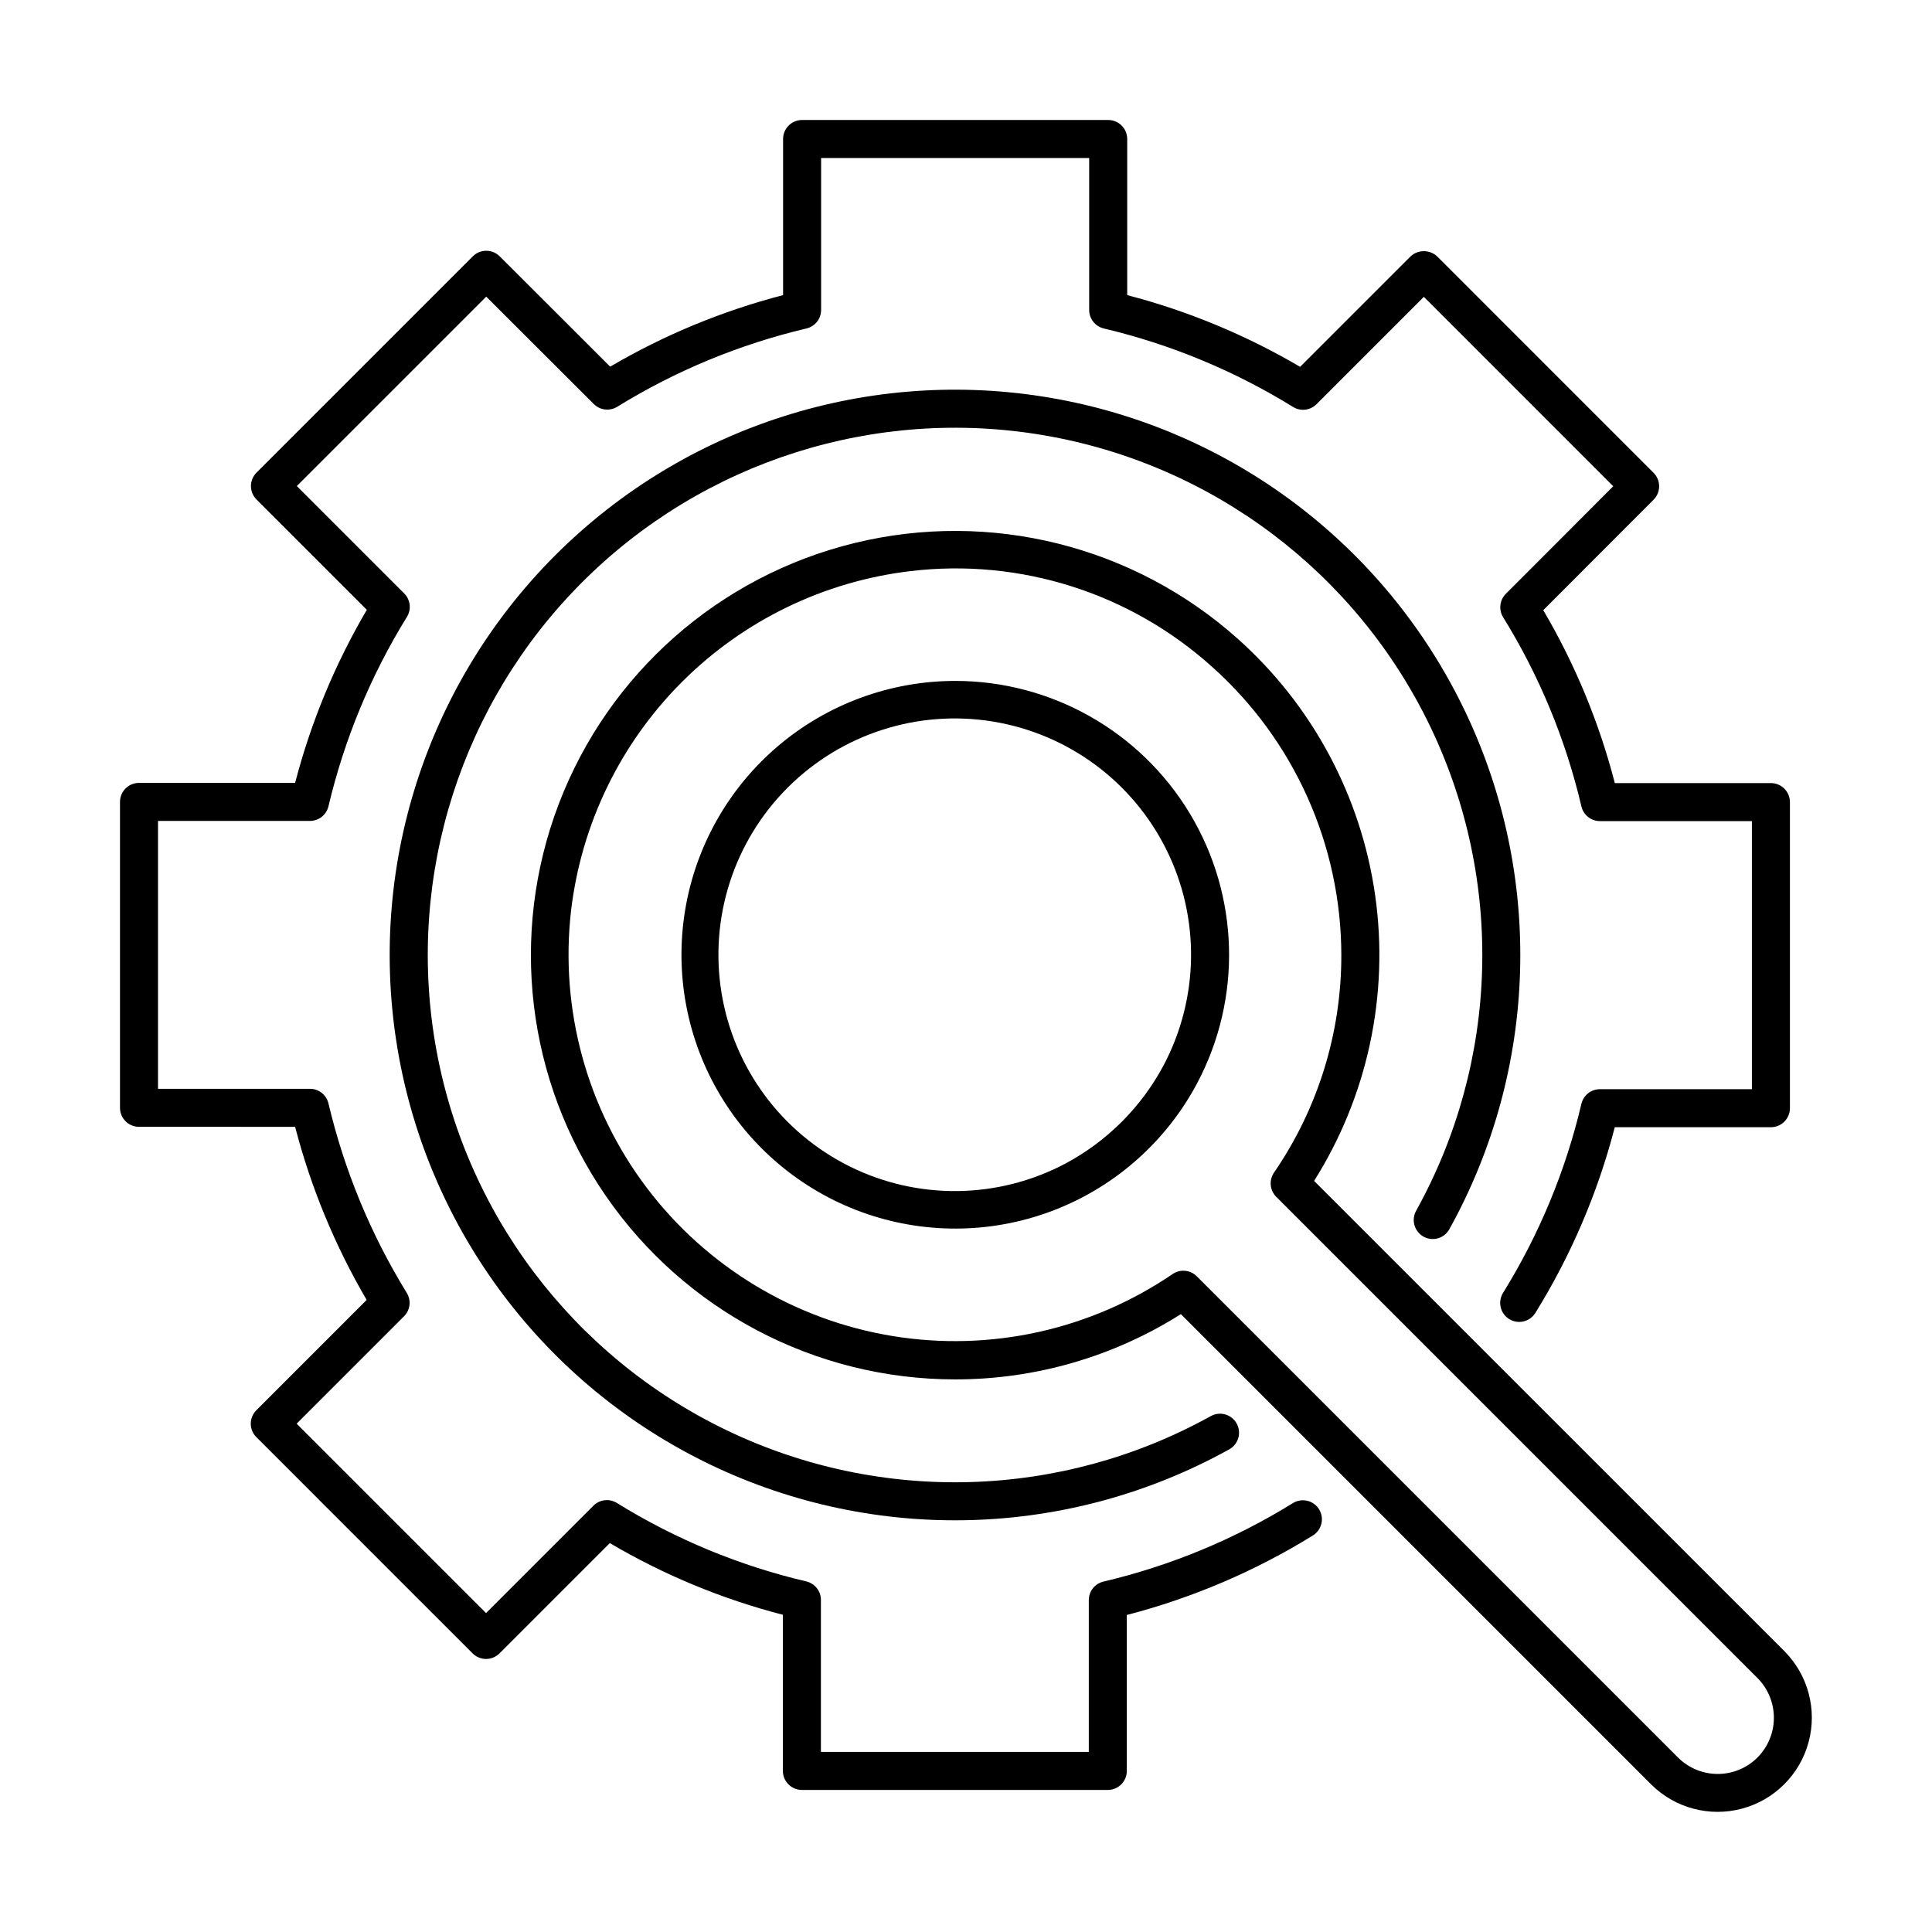 <?xml version="1.0" encoding="UTF-8"?>
<!-- Uploaded to: ICON Repo, www.svgrepo.com, Generator: ICON Repo Mixer Tools -->
<svg fill="#000000" width="800px" height="800px" version="1.1" viewBox="144 144 512 512" xmlns="http://www.w3.org/2000/svg">
 <g>
  <path d="m222.21 442.62c4.18 16.09 10.559 31.523 18.961 45.871l-29.238 29.238c-0.945 0.945-1.477 2.227-1.477 3.562s0.531 2.617 1.477 3.562l57.316 57.312c0.945 0.945 2.227 1.477 3.562 1.477 1.336 0 2.617-0.531 3.562-1.477l29.23-29.23c14.328 8.441 29.77 14.836 45.871 19v41.379c0 1.336 0.531 2.617 1.477 3.562 0.945 0.945 2.227 1.477 3.562 1.477h81.066c1.34 0 2.621-0.531 3.566-1.477 0.945-0.945 1.473-2.227 1.473-3.562v-41.328c17.398-4.512 34.02-11.613 49.305-21.066 1.141-0.703 1.953-1.828 2.262-3.133 0.309-1.301 0.086-2.672-0.621-3.812-0.703-1.137-1.832-1.949-3.133-2.254-1.305-0.305-2.676-0.078-3.812 0.629-15.504 9.59-32.453 16.609-50.199 20.789-2.273 0.543-3.875 2.57-3.875 4.906v40.23h-70.992v-40.277c0-2.336-1.605-4.367-3.879-4.906-17.742-4.168-34.691-11.188-50.188-20.789-1.988-1.234-4.566-0.938-6.219 0.719l-28.457 28.457-50.195-50.188 28.457-28.457c1.652-1.648 1.953-4.215 0.73-6.199-9.551-15.523-16.559-32.477-20.754-50.215-0.535-2.273-2.566-3.879-4.898-3.875h-40.277v-70.992h40.277c2.332 0 4.363-1.605 4.898-3.879 4.195-17.738 11.219-34.688 20.797-50.195 1.23-1.988 0.93-4.559-0.723-6.211l-28.457-28.457 50.199-50.195 28.5 28.461v0.004c1.656 1.645 4.223 1.941 6.211 0.719 15.496-9.562 32.43-16.566 50.148-20.75 2.273-0.535 3.879-2.566 3.879-4.898v-40.277h71.043v40.277c0 2.332 1.605 4.363 3.879 4.898 17.723 4.203 34.652 11.223 50.148 20.797 1.984 1.23 4.559 0.93 6.207-0.723l28.457-28.457 50.188 50.199-28.461 28.5h0.004c-1.652 1.652-1.949 4.223-0.719 6.211 9.578 15.477 16.586 32.41 20.742 50.133 0.531 2.281 2.562 3.894 4.906 3.894h40.277v71.043h-40.277c-2.336 0-4.367 1.605-4.906 3.879-4.172 17.727-11.191 34.66-20.789 50.137-1.438 2.363-0.703 5.445 1.648 6.902 2.348 1.457 5.434 0.75 6.914-1.586 9.465-15.266 16.57-31.871 21.07-49.254h41.379c1.336 0 2.617-0.531 3.562-1.477 0.945-0.945 1.477-2.227 1.477-3.562v-81.121c0-1.336-0.531-2.617-1.477-3.562-0.945-0.945-2.227-1.477-3.562-1.477h-41.367c-4.156-16.086-10.539-31.508-18.965-45.824l29.238-29.277v-0.004c1.965-1.969 1.961-5.156-0.004-7.121l-57.316-57.32c-1.996-1.887-5.125-1.887-7.121 0l-29.234 29.234c-14.324-8.418-29.742-14.816-45.82-19.004v-41.375c0-1.336-0.531-2.617-1.477-3.562-0.945-0.945-2.227-1.477-3.562-1.473h-81.121c-1.336-0.004-2.617 0.527-3.562 1.473-0.945 0.945-1.477 2.227-1.477 3.562v41.375c-16.078 4.172-31.5 10.551-45.824 18.957l-29.281-29.242c-1.969-1.961-5.156-1.957-7.121 0.008l-57.32 57.316c-0.945 0.945-1.477 2.227-1.477 3.562 0 1.336 0.531 2.617 1.477 3.562l29.234 29.234c-8.422 14.336-14.82 29.773-19.004 45.867h-41.375c-1.336 0-2.617 0.531-3.562 1.477-0.945 0.945-1.477 2.227-1.473 3.562v81.066c-0.004 1.34 0.527 2.621 1.473 3.566 0.945 0.945 2.227 1.473 3.562 1.473z"/>
  <path d="m521.23 471.72c2.43 1.352 5.496 0.484 6.852-1.945 23.57-42.477 25.078-93.746 4.051-137.54-21.027-43.789-61.984-74.668-109.87-82.832s-96.762 7.398-131.11 41.75c-34.352 34.348-49.914 83.223-41.75 131.11s39.043 88.844 82.832 109.87c43.789 21.027 95.059 19.52 137.54-4.051 2.43-1.355 3.301-4.426 1.945-6.852-1.355-2.43-4.426-3.301-6.856-1.945-39.621 21.973-87.434 23.375-128.27 3.758s-69.629-57.816-77.242-102.48c-7.609-44.66 6.906-90.242 38.941-122.28 32.035-32.035 77.617-46.551 122.28-38.941 44.664 7.613 82.863 36.402 102.48 77.242s18.215 88.652-3.758 128.27c-0.652 1.168-0.812 2.543-0.449 3.832 0.367 1.285 1.227 2.371 2.394 3.023z"/>
  <path d="m492.25 456.95c14.172-22.484 19.91-49.262 16.195-75.574-3.715-26.316-16.641-50.461-36.48-68.141-27.594-24.617-65.531-34.09-101.46-25.336-35.93 8.758-65.254 34.621-78.43 69.172-13.176 34.551-8.52 73.375 12.457 103.83 20.977 30.453 55.586 48.648 92.566 48.652 21.184 0.031 41.938-5.969 59.844-17.293l124.62 124.62c6.312 6.289 15.496 8.734 24.102 6.426 8.605-2.312 15.324-9.031 17.637-17.637 2.309-8.605-0.137-17.789-6.426-24.102zm117.5 152.81c-2.793 2.789-6.582 4.356-10.531 4.356-3.949 0-7.734-1.566-10.531-4.356l-127.53-127.53c-1.715-1.715-4.406-1.965-6.41-0.594-21.73 14.805-48.324 20.684-74.27 16.418-25.945-4.262-49.258-18.344-65.109-39.32-15.848-20.98-23.023-47.254-20.035-73.379 2.703-22.938 13.055-44.297 29.387-60.625 16.328-16.332 37.688-26.684 60.625-29.387 29.051-3.449 58.172 5.809 79.898 25.398 21.742 19.434 34.184 47.203 34.223 76.363 0.031 20.582-6.191 40.688-17.844 57.652-1.371 2.004-1.121 4.695 0.594 6.41l127.53 127.53c2.785 2.797 4.352 6.586 4.352 10.531 0 3.949-1.566 7.734-4.352 10.531z"/>
  <path d="m397.11 324.45c-17.207 0.016-33.848 6.141-46.953 17.285-13.109 11.145-21.828 26.586-24.609 43.566-2.777 16.977 0.566 34.391 9.438 49.133 8.871 14.742 22.691 25.855 38.992 31.352 16.305 5.496 34.031 5.023 50.02-1.336 15.984-6.363 29.191-18.195 37.262-33.391l0.004-0.008 0.004-0.004h-0.004c11.93-22.504 11.195-49.613-1.938-71.438-13.133-21.82-36.746-35.164-62.215-35.16zm55.25 101.88c-5.902 11.078-14.973 20.145-26.055 26.047-17.82 9.43-39.094 9.703-57.148 0.73-18.059-8.969-30.691-26.082-33.945-45.98-3.254-19.898 3.269-40.145 17.531-54.398 14.258-14.254 34.508-20.77 54.406-17.508 19.895 3.262 37.004 15.902 45.965 33.961 8.965 18.059 8.684 39.332-0.754 57.148z"/>
 </g>
</svg>
